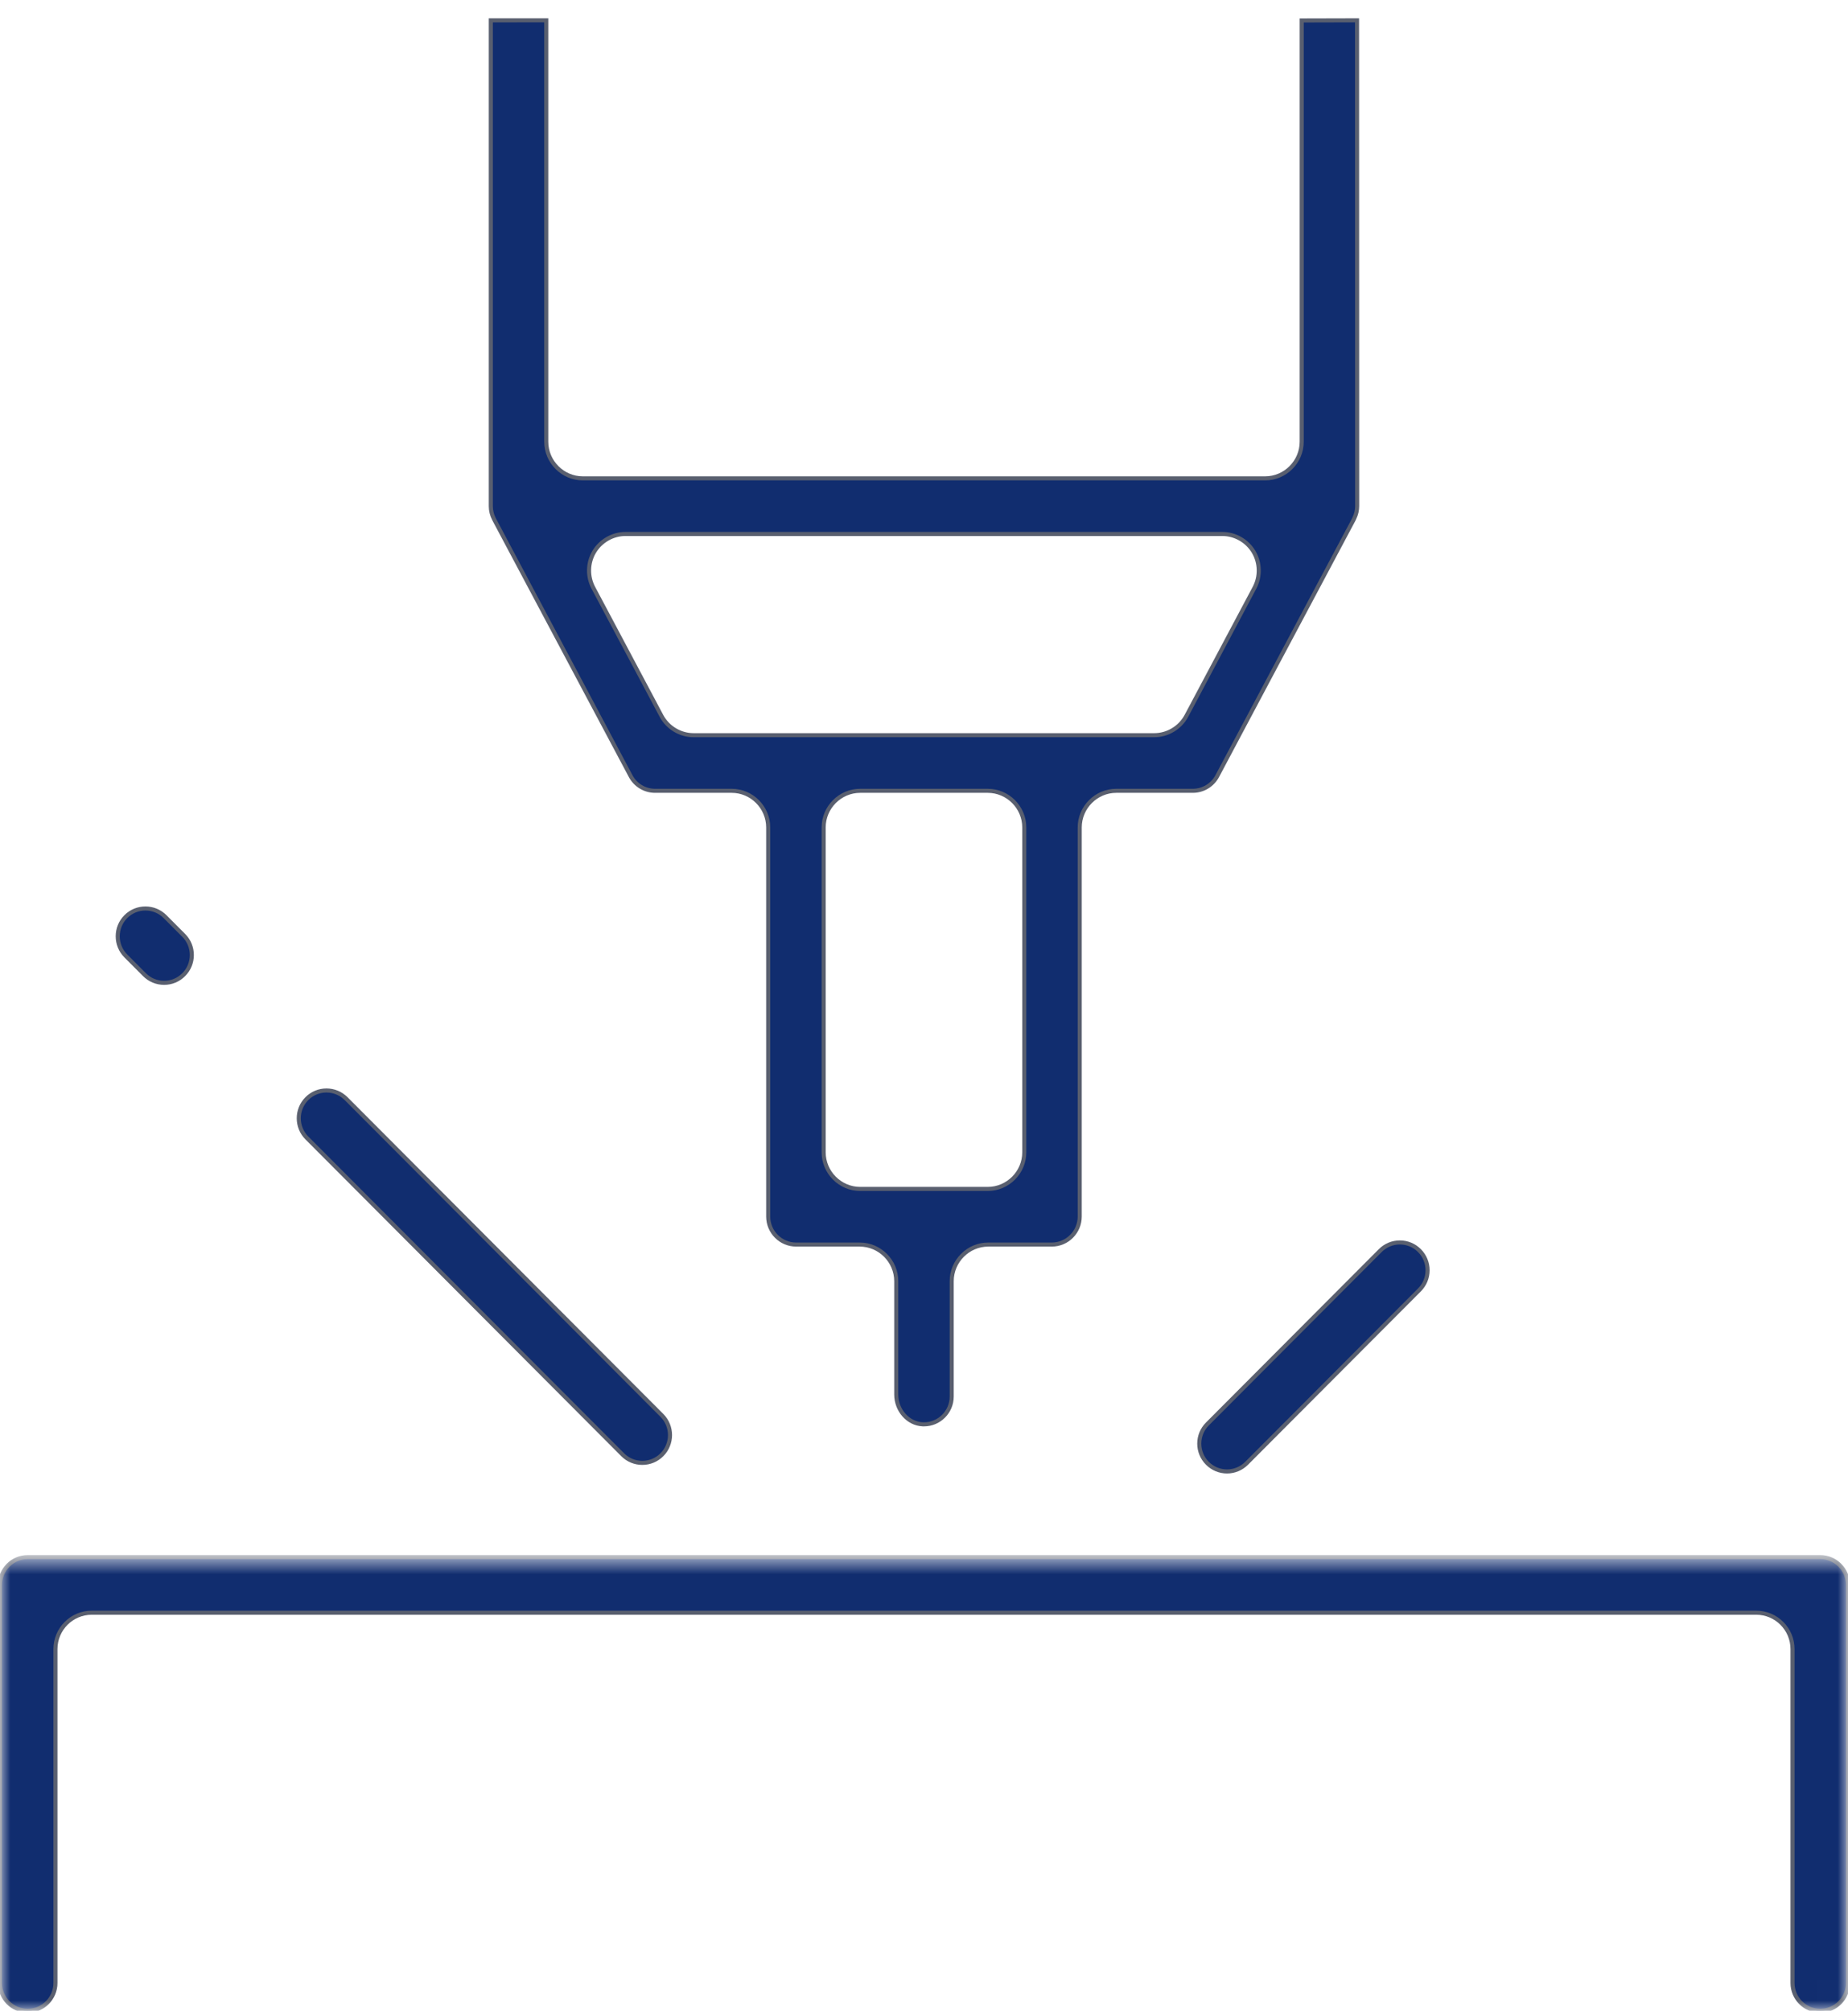 <?xml version="1.0" encoding="UTF-8"?> <svg xmlns="http://www.w3.org/2000/svg" width="91" height="99" viewBox="0 0 91 99" fill="none"><mask id="mask0" maskUnits="userSpaceOnUse" x="0" y="76" width="91" height="23"><path fill-rule="evenodd" clip-rule="evenodd" d="M0 76.661H90.998V98.998H41.797H0V76.661Z" fill="white"></path></mask><g mask="url(#mask0)"><path fill-rule="evenodd" clip-rule="evenodd" d="M89.633 98.998C88.88 98.998 88.268 98.384 88.268 97.629V81.192C88.268 80.202 87.468 79.399 86.481 79.399H4.518C3.531 79.399 2.73 80.202 2.73 81.192V97.629C2.73 98.384 2.118 98.998 1.365 98.998C0.612 98.998 0 98.384 0 97.629V78.03C0 77.275 0.612 76.661 1.365 76.661H89.633C90.386 76.661 90.998 77.275 90.998 78.03V97.629C90.998 98.384 90.386 98.998 89.633 98.998Z" fill="#112D6F"></path><path d="M89.633 98.998C88.88 98.998 88.268 98.384 88.268 97.629V81.192C88.268 80.202 87.468 79.399 86.481 79.399H4.518C3.531 79.399 2.73 80.202 2.73 81.192V97.629C2.73 98.384 2.118 98.998 1.365 98.998C0.612 98.998 0 98.384 0 97.629V78.03C0 77.275 0.612 76.661 1.365 76.661H89.633C90.386 76.661 90.998 77.275 90.998 78.03V97.629C90.998 98.384 90.386 98.998 89.633 98.998" stroke="#595F6F" stroke-width="0.2"></path></g><path fill-rule="evenodd" clip-rule="evenodd" d="M31.628 72.022C31.264 72.022 30.921 71.88 30.664 71.622L15.111 56.025C14.579 55.491 14.579 54.623 15.111 54.089C15.368 53.831 15.711 53.688 16.076 53.688C16.441 53.688 16.784 53.831 17.042 54.089L32.594 69.685C33.126 70.219 33.126 71.087 32.594 71.621C32.336 71.88 31.993 72.022 31.628 72.022Z" fill="#112D6F"></path><path d="M31.628 72.022C31.264 72.022 30.921 71.88 30.664 71.622L15.111 56.025C14.579 55.491 14.579 54.623 15.111 54.089C15.368 53.831 15.711 53.688 16.076 53.688C16.441 53.688 16.784 53.831 17.042 54.089L32.594 69.685C33.126 70.219 33.126 71.087 32.594 71.621C32.336 71.88 31.993 72.022 31.628 72.022" stroke="#595F6F" stroke-width="0.2"></path><path fill-rule="evenodd" clip-rule="evenodd" d="M60.421 72.444C60.056 72.444 59.714 72.301 59.455 72.042C59.197 71.783 59.055 71.44 59.055 71.075C59.055 70.709 59.197 70.365 59.455 70.107L67.967 61.571C68.225 61.312 68.568 61.17 68.932 61.17C69.297 61.17 69.639 61.312 69.897 61.571C70.155 61.83 70.297 62.173 70.297 62.539C70.297 62.904 70.155 63.248 69.898 63.506L61.386 72.042C61.128 72.301 60.785 72.444 60.421 72.444Z" fill="#112D6F"></path><path d="M60.421 72.444C60.056 72.444 59.714 72.301 59.455 72.042C59.197 71.783 59.055 71.44 59.055 71.075C59.055 70.709 59.197 70.365 59.455 70.107L67.967 61.571C68.225 61.312 68.568 61.17 68.932 61.17C69.297 61.17 69.639 61.312 69.897 61.571C70.155 61.83 70.297 62.173 70.297 62.539C70.297 62.904 70.155 63.248 69.898 63.506L61.386 72.042C61.128 72.301 60.785 72.444 60.421 72.444" stroke="#595F6F" stroke-width="0.2"></path><path fill-rule="evenodd" clip-rule="evenodd" d="M8.081 48.388C7.716 48.388 7.373 48.246 7.115 47.987L6.196 47.065C5.664 46.531 5.664 45.662 6.196 45.128C6.453 44.87 6.797 44.728 7.161 44.728C7.526 44.728 7.869 44.87 8.127 45.129L9.046 46.051C9.304 46.309 9.446 46.653 9.446 47.019C9.446 47.385 9.304 47.728 9.046 47.986C8.788 48.246 8.445 48.388 8.081 48.388Z" fill="#112D6F"></path><path d="M8.081 48.388C7.716 48.388 7.373 48.246 7.115 47.987L6.196 47.065C5.664 46.531 5.664 45.662 6.196 45.128C6.453 44.87 6.797 44.728 7.161 44.728C7.526 44.728 7.869 44.87 8.127 45.129L9.046 46.051C9.304 46.309 9.446 46.653 9.446 47.019C9.446 47.385 9.304 47.728 9.046 47.986C8.788 48.246 8.445 48.388 8.081 48.388" stroke="#595F6F" stroke-width="0.2"></path><path fill-rule="evenodd" clip-rule="evenodd" d="M30.804 26.289C30.175 26.289 29.583 26.625 29.26 27.166C28.937 27.707 28.922 28.388 29.22 28.943C29.551 29.565 32.296 34.727 32.569 35.241C32.879 35.826 33.495 36.196 34.155 36.196H56.837C57.5 36.196 58.117 35.822 58.427 35.234C58.979 34.193 60.28 31.747 61.09 30.224L61.774 28.938L61.774 28.939C62.067 28.388 62.052 27.713 61.735 27.174C61.413 26.629 60.819 26.289 60.187 26.289H30.804ZM42.357 38.934C41.37 38.934 40.559 39.747 40.559 40.737V56.733C40.559 57.722 41.37 58.535 42.357 58.535H48.64C49.627 58.535 50.438 57.722 50.438 56.733V40.737C50.438 39.747 49.627 38.934 48.64 38.934H42.357ZM45.434 70.124C44.717 70.092 44.133 69.434 44.133 68.657V63.077C44.133 62.087 43.322 61.274 42.335 61.274H39.204C38.446 61.274 37.828 60.655 37.828 59.894V40.737C37.828 39.747 37.017 38.934 36.03 38.934H32.258C31.753 38.934 31.292 38.657 31.054 38.21C30.497 37.164 25.481 27.737 24.352 25.608C24.349 25.602 24.332 25.566 24.326 25.555C24.222 25.357 24.169 25.143 24.169 24.92V1.001L26.899 1V21.747C26.899 22.737 27.71 23.55 28.697 23.55H62.301C63.288 23.55 64.099 22.737 64.099 21.747V1.007L66.824 1L66.83 24.92C66.83 25.12 66.785 25.316 66.696 25.502C66.686 25.524 66.676 25.545 66.667 25.567C66.659 25.581 66.652 25.595 66.645 25.609C65.718 27.344 59.942 38.206 59.942 38.206C59.704 38.656 59.242 38.934 58.736 38.934H54.966C53.979 38.934 53.168 39.747 53.168 40.737V59.894C53.168 60.655 52.551 61.274 51.792 61.274H48.661C47.674 61.274 46.864 62.087 46.864 63.077V68.756C46.864 69.511 46.251 70.125 45.498 70.125C45.477 70.125 45.456 70.125 45.434 70.124Z" fill="#112D6F"></path><path d="M29.26 27.166L29.174 27.115L29.174 27.115L29.26 27.166ZM29.22 28.943L29.308 28.896L29.308 28.896L29.22 28.943ZM32.569 35.241L32.657 35.194L32.657 35.194L32.569 35.241ZM58.427 35.234L58.339 35.187L58.338 35.188L58.427 35.234ZM61.09 30.224L61.178 30.271L61.178 30.271L61.09 30.224ZM61.774 28.938L61.867 28.975L61.686 28.891L61.774 28.938ZM61.774 28.939L61.681 28.902L61.862 28.986L61.774 28.939ZM61.735 27.174L61.649 27.225L61.649 27.225L61.735 27.174ZM31.054 38.21L31.143 38.163L31.143 38.163L31.054 38.21ZM24.352 25.608L24.262 25.652L24.264 25.655L24.352 25.608ZM24.326 25.555L24.237 25.602L24.238 25.603L24.326 25.555ZM24.169 1.001L24.169 0.901L24.069 0.901V1.001H24.169ZM26.899 1H26.999V0.9L26.899 0.9L26.899 1ZM64.099 1.007L64.099 0.907L63.999 0.907V1.007H64.099ZM66.824 1L66.924 1L66.924 0.9L66.824 0.9L66.824 1ZM66.83 24.92H66.93V24.92L66.83 24.92ZM66.696 25.502L66.606 25.459L66.606 25.459L66.696 25.502ZM66.667 25.567L66.755 25.615L66.759 25.605L66.667 25.567ZM66.645 25.609L66.733 25.656L66.734 25.654L66.645 25.609ZM59.942 38.206L59.854 38.16L59.854 38.16L59.942 38.206ZM30.804 26.189C30.14 26.189 29.515 26.544 29.174 27.115L29.346 27.218C29.651 26.707 30.21 26.389 30.804 26.389V26.189ZM29.174 27.115C28.834 27.686 28.817 28.404 29.131 28.991L29.308 28.896C29.027 28.371 29.041 27.729 29.346 27.218L29.174 27.115ZM29.131 28.99C29.463 29.612 32.207 34.774 32.481 35.288L32.657 35.194C32.384 34.68 29.639 29.518 29.308 28.896L29.131 28.99ZM32.481 35.288C32.808 35.905 33.458 36.296 34.155 36.296V36.096C33.532 36.096 32.95 35.746 32.657 35.194L32.481 35.288ZM34.155 36.296H56.837V36.096H34.155V36.296ZM56.837 36.296C57.537 36.296 58.189 35.901 58.515 35.281L58.338 35.188C58.046 35.743 57.462 36.096 56.837 36.096V36.296ZM58.515 35.281C59.068 34.24 60.368 31.794 61.178 30.271L61.002 30.177C60.192 31.7 58.891 34.146 58.339 35.187L58.515 35.281ZM61.178 30.271L61.862 28.985L61.686 28.891L61.002 30.177L61.178 30.271ZM61.681 28.901L61.681 28.902L61.867 28.976L61.867 28.975L61.681 28.901ZM61.862 28.986C62.171 28.404 62.156 27.692 61.821 27.124L61.649 27.225C61.949 27.734 61.962 28.372 61.685 28.892L61.862 28.986ZM61.821 27.124C61.482 26.547 60.854 26.189 60.187 26.189V26.389C60.783 26.389 61.345 26.71 61.649 27.225L61.821 27.124ZM60.187 26.189H30.804V26.389H60.187V26.189ZM42.357 38.834C41.314 38.834 40.459 39.692 40.459 40.737H40.659C40.659 39.802 41.425 39.034 42.357 39.034V38.834ZM40.459 40.737V56.733H40.659V40.737H40.459ZM40.459 56.733C40.459 57.777 41.314 58.636 42.357 58.636V58.435C41.425 58.435 40.659 57.667 40.659 56.733H40.459ZM42.357 58.636H48.64V58.435H42.357V58.636ZM48.64 58.636C49.682 58.636 50.538 57.777 50.538 56.733H50.338C50.338 57.667 49.572 58.435 48.64 58.435V58.636ZM50.538 56.733V40.737H50.338V56.733H50.538ZM50.538 40.737C50.538 39.692 49.682 38.834 48.64 38.834V39.034C49.572 39.034 50.338 39.802 50.338 40.737H50.538ZM48.64 38.834H42.357V39.034H48.64V38.834ZM45.439 70.024C44.782 69.995 44.233 69.388 44.233 68.657H44.033C44.033 69.481 44.652 70.19 45.43 70.224L45.439 70.024ZM44.233 68.657V63.077H44.033V68.657H44.233ZM44.233 63.077C44.233 62.032 43.378 61.174 42.335 61.174V61.374C43.267 61.374 44.033 62.142 44.033 63.077H44.233ZM42.335 61.174H39.204V61.374H42.335V61.174ZM39.204 61.174C38.501 61.174 37.928 60.6 37.928 59.894H37.728C37.728 60.71 38.39 61.374 39.204 61.374V61.174ZM37.928 59.894V40.737H37.728V59.894H37.928ZM37.928 40.737C37.928 39.692 37.073 38.834 36.03 38.834V39.034C36.962 39.034 37.728 39.802 37.728 40.737H37.928ZM36.03 38.834H32.258V39.034H36.03V38.834ZM32.258 38.834C31.79 38.834 31.363 38.577 31.143 38.163L30.966 38.257C31.221 38.736 31.716 39.034 32.258 39.034V38.834ZM31.143 38.163C30.585 37.117 25.57 27.69 24.441 25.561L24.264 25.655C25.393 27.784 30.409 37.211 30.966 38.257L31.143 38.163ZM24.443 25.565C24.439 25.558 24.421 25.52 24.414 25.507L24.238 25.603C24.24 25.607 24.245 25.617 24.251 25.628C24.256 25.639 24.261 25.649 24.262 25.652L24.443 25.565ZM24.414 25.509C24.318 25.324 24.269 25.126 24.269 24.92H24.069C24.069 25.159 24.126 25.389 24.237 25.602L24.414 25.509ZM24.269 24.92V1.001H24.069V24.92H24.269ZM24.169 1.101L26.899 1.1L26.899 0.9L24.169 0.901L24.169 1.101ZM26.799 1V21.747H26.999V1H26.799ZM26.799 21.747C26.799 22.792 27.654 23.651 28.697 23.651V23.451C27.765 23.451 26.999 22.682 26.999 21.747H26.799ZM28.697 23.651H62.301V23.451H28.697V23.651ZM62.301 23.651C63.344 23.651 64.199 22.792 64.199 21.747H63.999C63.999 22.682 63.233 23.451 62.301 23.451V23.651ZM64.199 21.747V1.007H63.999V21.747H64.199ZM64.1 1.107L66.824 1.1L66.824 0.9L64.099 0.907L64.1 1.107ZM66.724 1L66.73 24.92L66.93 24.92L66.924 1L66.724 1ZM66.73 24.92C66.73 25.104 66.688 25.286 66.606 25.459L66.786 25.545C66.881 25.346 66.93 25.135 66.93 24.92H66.73ZM66.606 25.459C66.595 25.482 66.585 25.505 66.575 25.528L66.759 25.605C66.768 25.585 66.777 25.566 66.786 25.545L66.606 25.459ZM66.579 25.518C66.571 25.534 66.563 25.549 66.555 25.564L66.734 25.654C66.741 25.64 66.748 25.628 66.755 25.615L66.579 25.518ZM66.557 25.562C66.093 26.43 64.418 29.579 62.858 32.511C62.078 33.978 61.327 35.39 60.771 36.435C60.493 36.958 60.264 37.389 60.104 37.689C60.024 37.84 59.962 37.957 59.919 38.037C59.898 38.077 59.881 38.108 59.87 38.128C59.865 38.139 59.861 38.146 59.858 38.152C59.857 38.154 59.856 38.156 59.855 38.158C59.855 38.158 59.854 38.159 59.854 38.159C59.854 38.159 59.854 38.159 59.854 38.159C59.854 38.16 59.854 38.16 59.942 38.206C60.03 38.253 60.031 38.253 60.031 38.253C60.031 38.253 60.031 38.253 60.031 38.253C60.031 38.253 60.031 38.252 60.032 38.252C60.032 38.25 60.033 38.248 60.035 38.246C60.037 38.24 60.042 38.233 60.047 38.222C60.058 38.202 60.074 38.171 60.096 38.131C60.138 38.051 60.201 37.934 60.281 37.783C60.44 37.483 60.669 37.052 60.947 36.529C61.504 35.484 62.254 34.072 63.034 32.605C64.594 29.673 66.27 26.524 66.733 25.656L66.557 25.562ZM59.854 38.16C59.633 38.576 59.205 38.834 58.736 38.834V39.034C59.279 39.034 59.775 38.735 60.031 38.253L59.854 38.16ZM58.736 38.834H54.966V39.034H58.736V38.834ZM54.966 38.834C53.924 38.834 53.068 39.692 53.068 40.737H53.268C53.268 39.802 54.035 39.034 54.966 39.034V38.834ZM53.068 40.737V59.894H53.268V40.737H53.068ZM53.068 59.894C53.068 60.6 52.496 61.174 51.792 61.174V61.374C52.607 61.374 53.268 60.71 53.268 59.894H53.068ZM51.792 61.174H48.661V61.374H51.792V61.174ZM48.661 61.174C47.619 61.174 46.764 62.032 46.764 63.077H46.964C46.964 62.142 47.73 61.374 48.661 61.374V61.174ZM46.764 63.077V68.756H46.964V63.077H46.764ZM46.764 68.756C46.764 69.456 46.196 70.025 45.498 70.025V70.225C46.306 70.225 46.964 69.566 46.964 68.756H46.764ZM45.498 70.025C45.478 70.025 45.459 70.025 45.439 70.024L45.429 70.224C45.453 70.225 45.476 70.225 45.498 70.225V70.025Z" fill="#595F6F"></path></svg> 